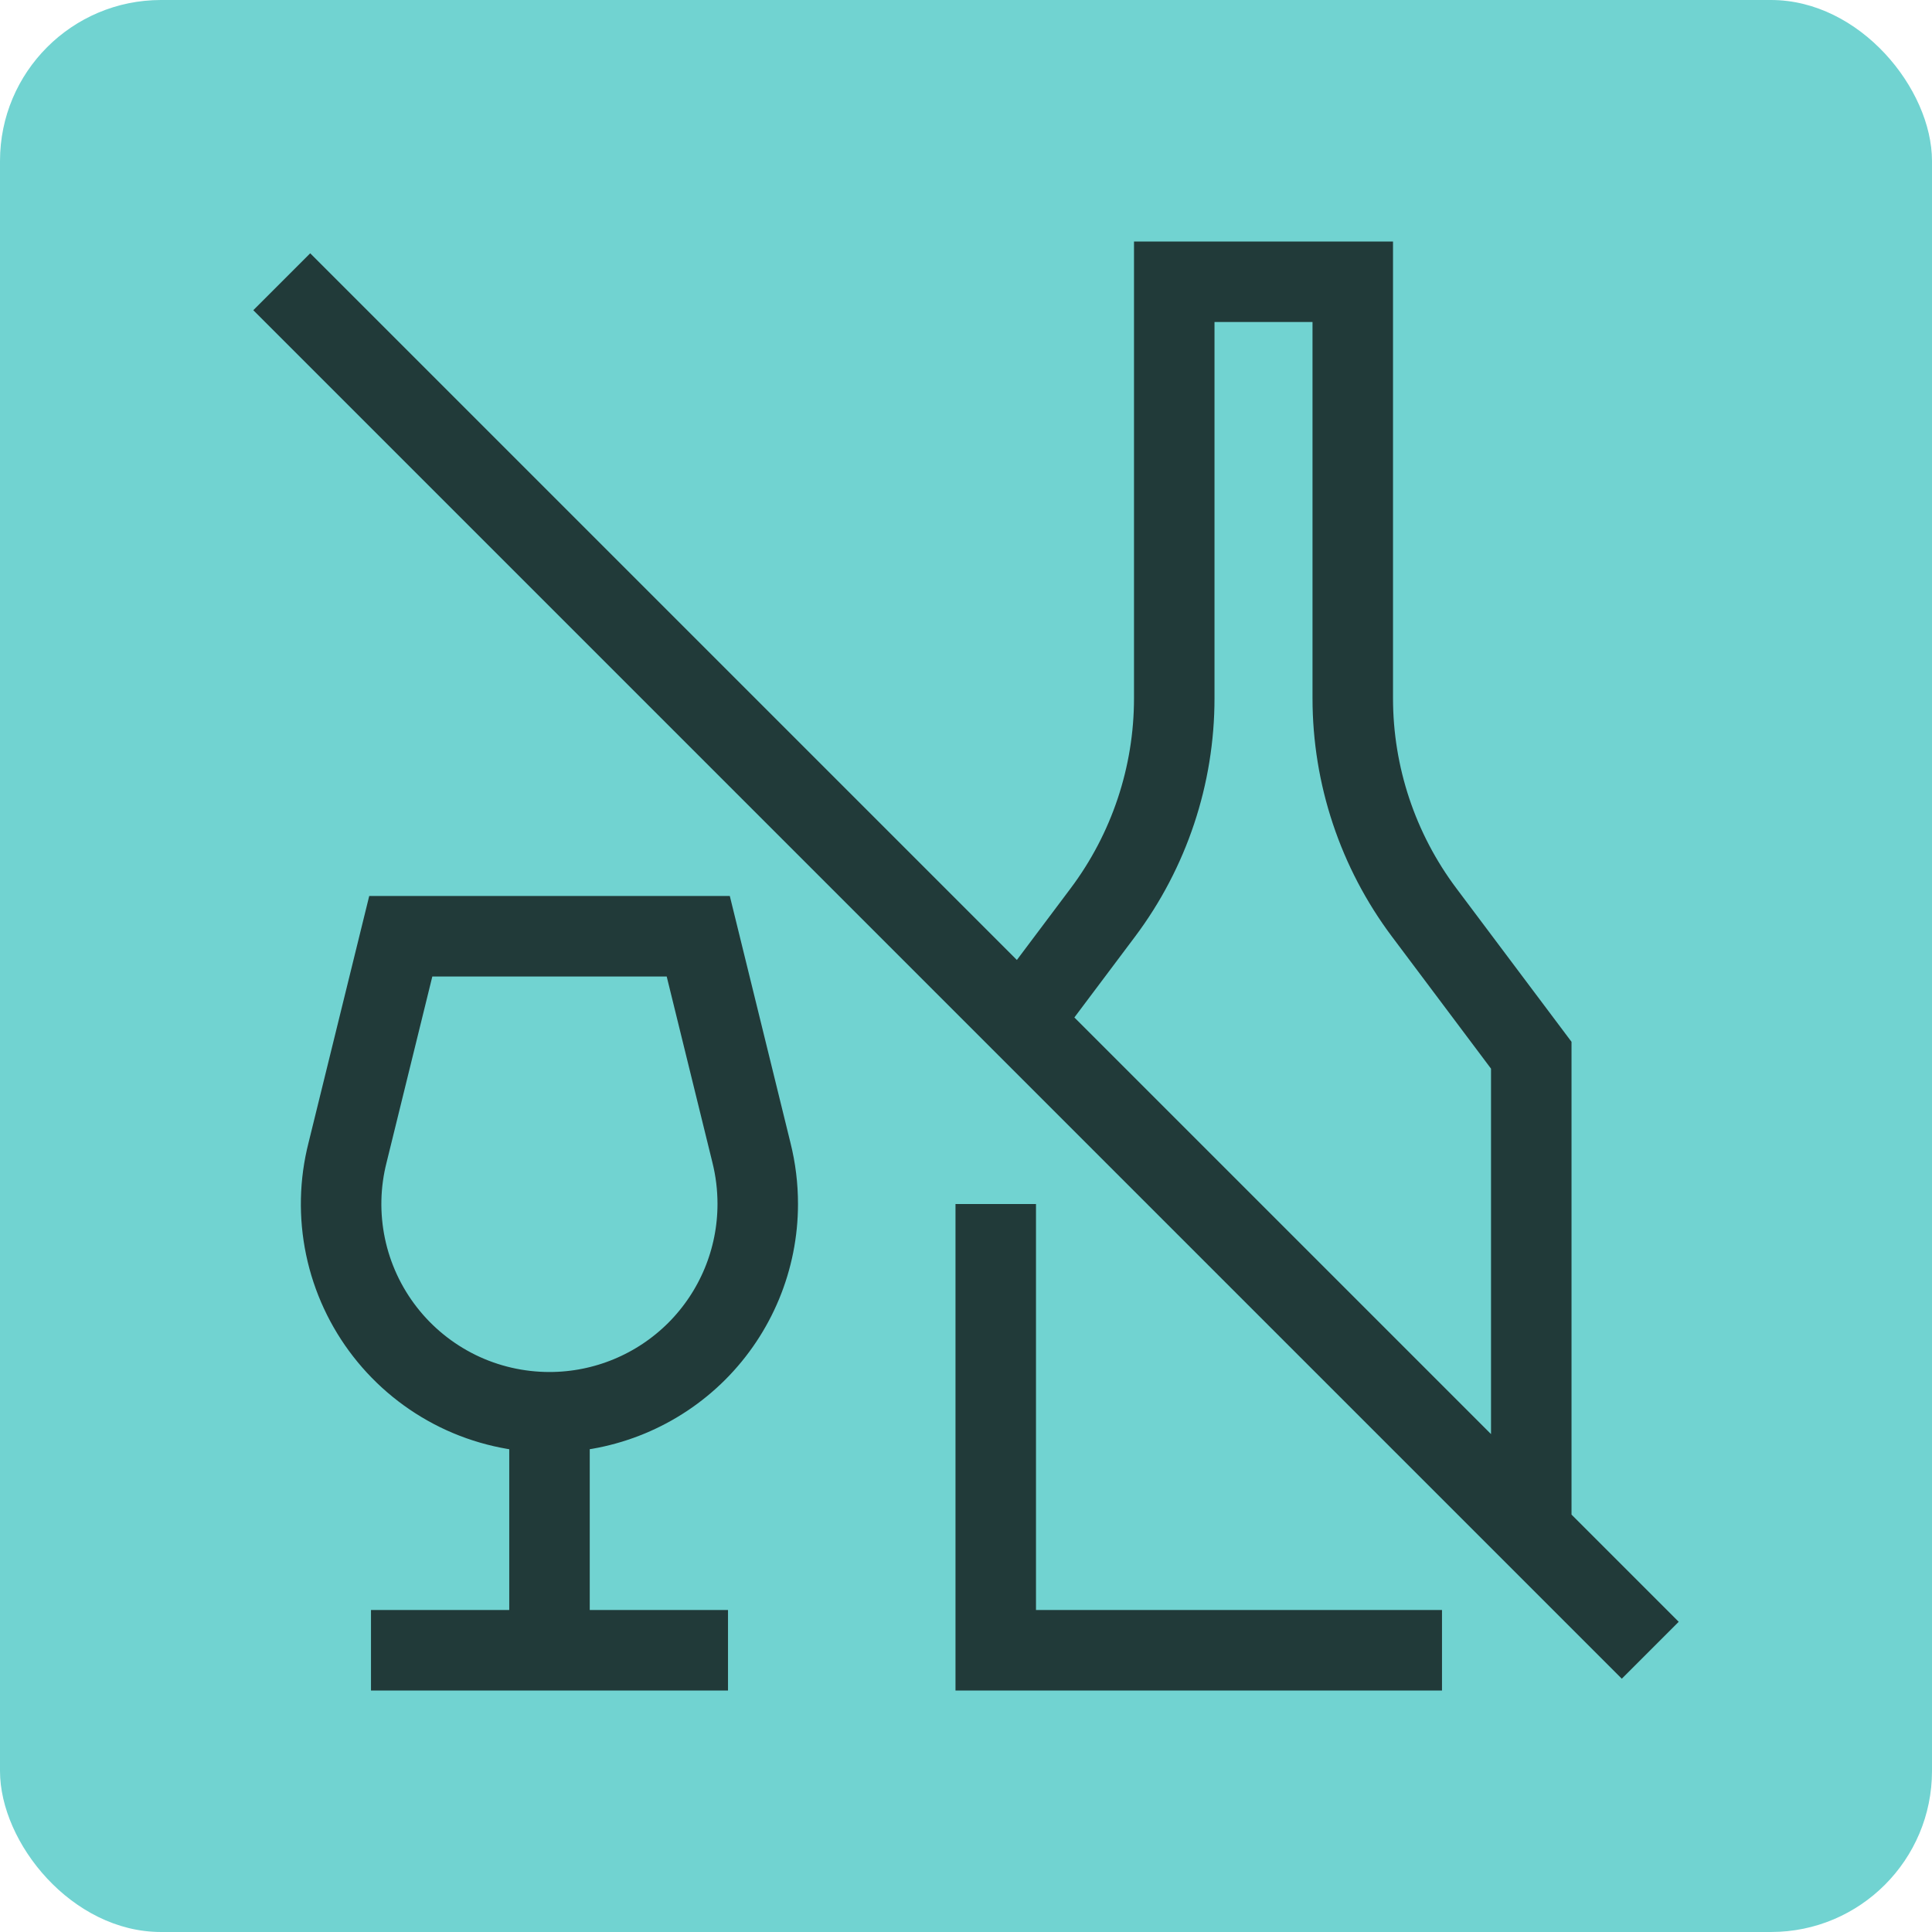 <svg xmlns="http://www.w3.org/2000/svg" width="48" height="48" viewBox="0 0 48 48" fill="none"><rect width="48" height="48" rx="4" fill="#71D3D1"></rect><path d="M24.739 29.913V41H35.826M38.044 38.044V26.217L35.383 22.67C34.231 21.134 33.609 19.267 33.609 17.348V7H29.174V17.348C29.174 19.267 28.552 21.134 27.4 22.67L25.478 25.231L25.356 25.356M25.356 25.356L7 7M25.356 25.356L41 41M13.652 35.087C12.864 35.087 12.085 34.908 11.377 34.562C10.669 34.215 10.049 33.712 9.565 33.089C9.081 32.467 8.745 31.742 8.584 30.97C8.423 30.198 8.44 29.4 8.635 28.636L9.957 23.261H17.348L18.669 28.636C18.774 29.056 18.826 29.481 18.826 29.913C18.826 31.285 18.281 32.601 17.311 33.572C16.34 34.542 15.024 35.087 13.652 35.087ZM13.652 35.087V41M13.652 41H18.087M13.652 41H9.217" stroke="#213A39" stroke-width="2"></path></svg>